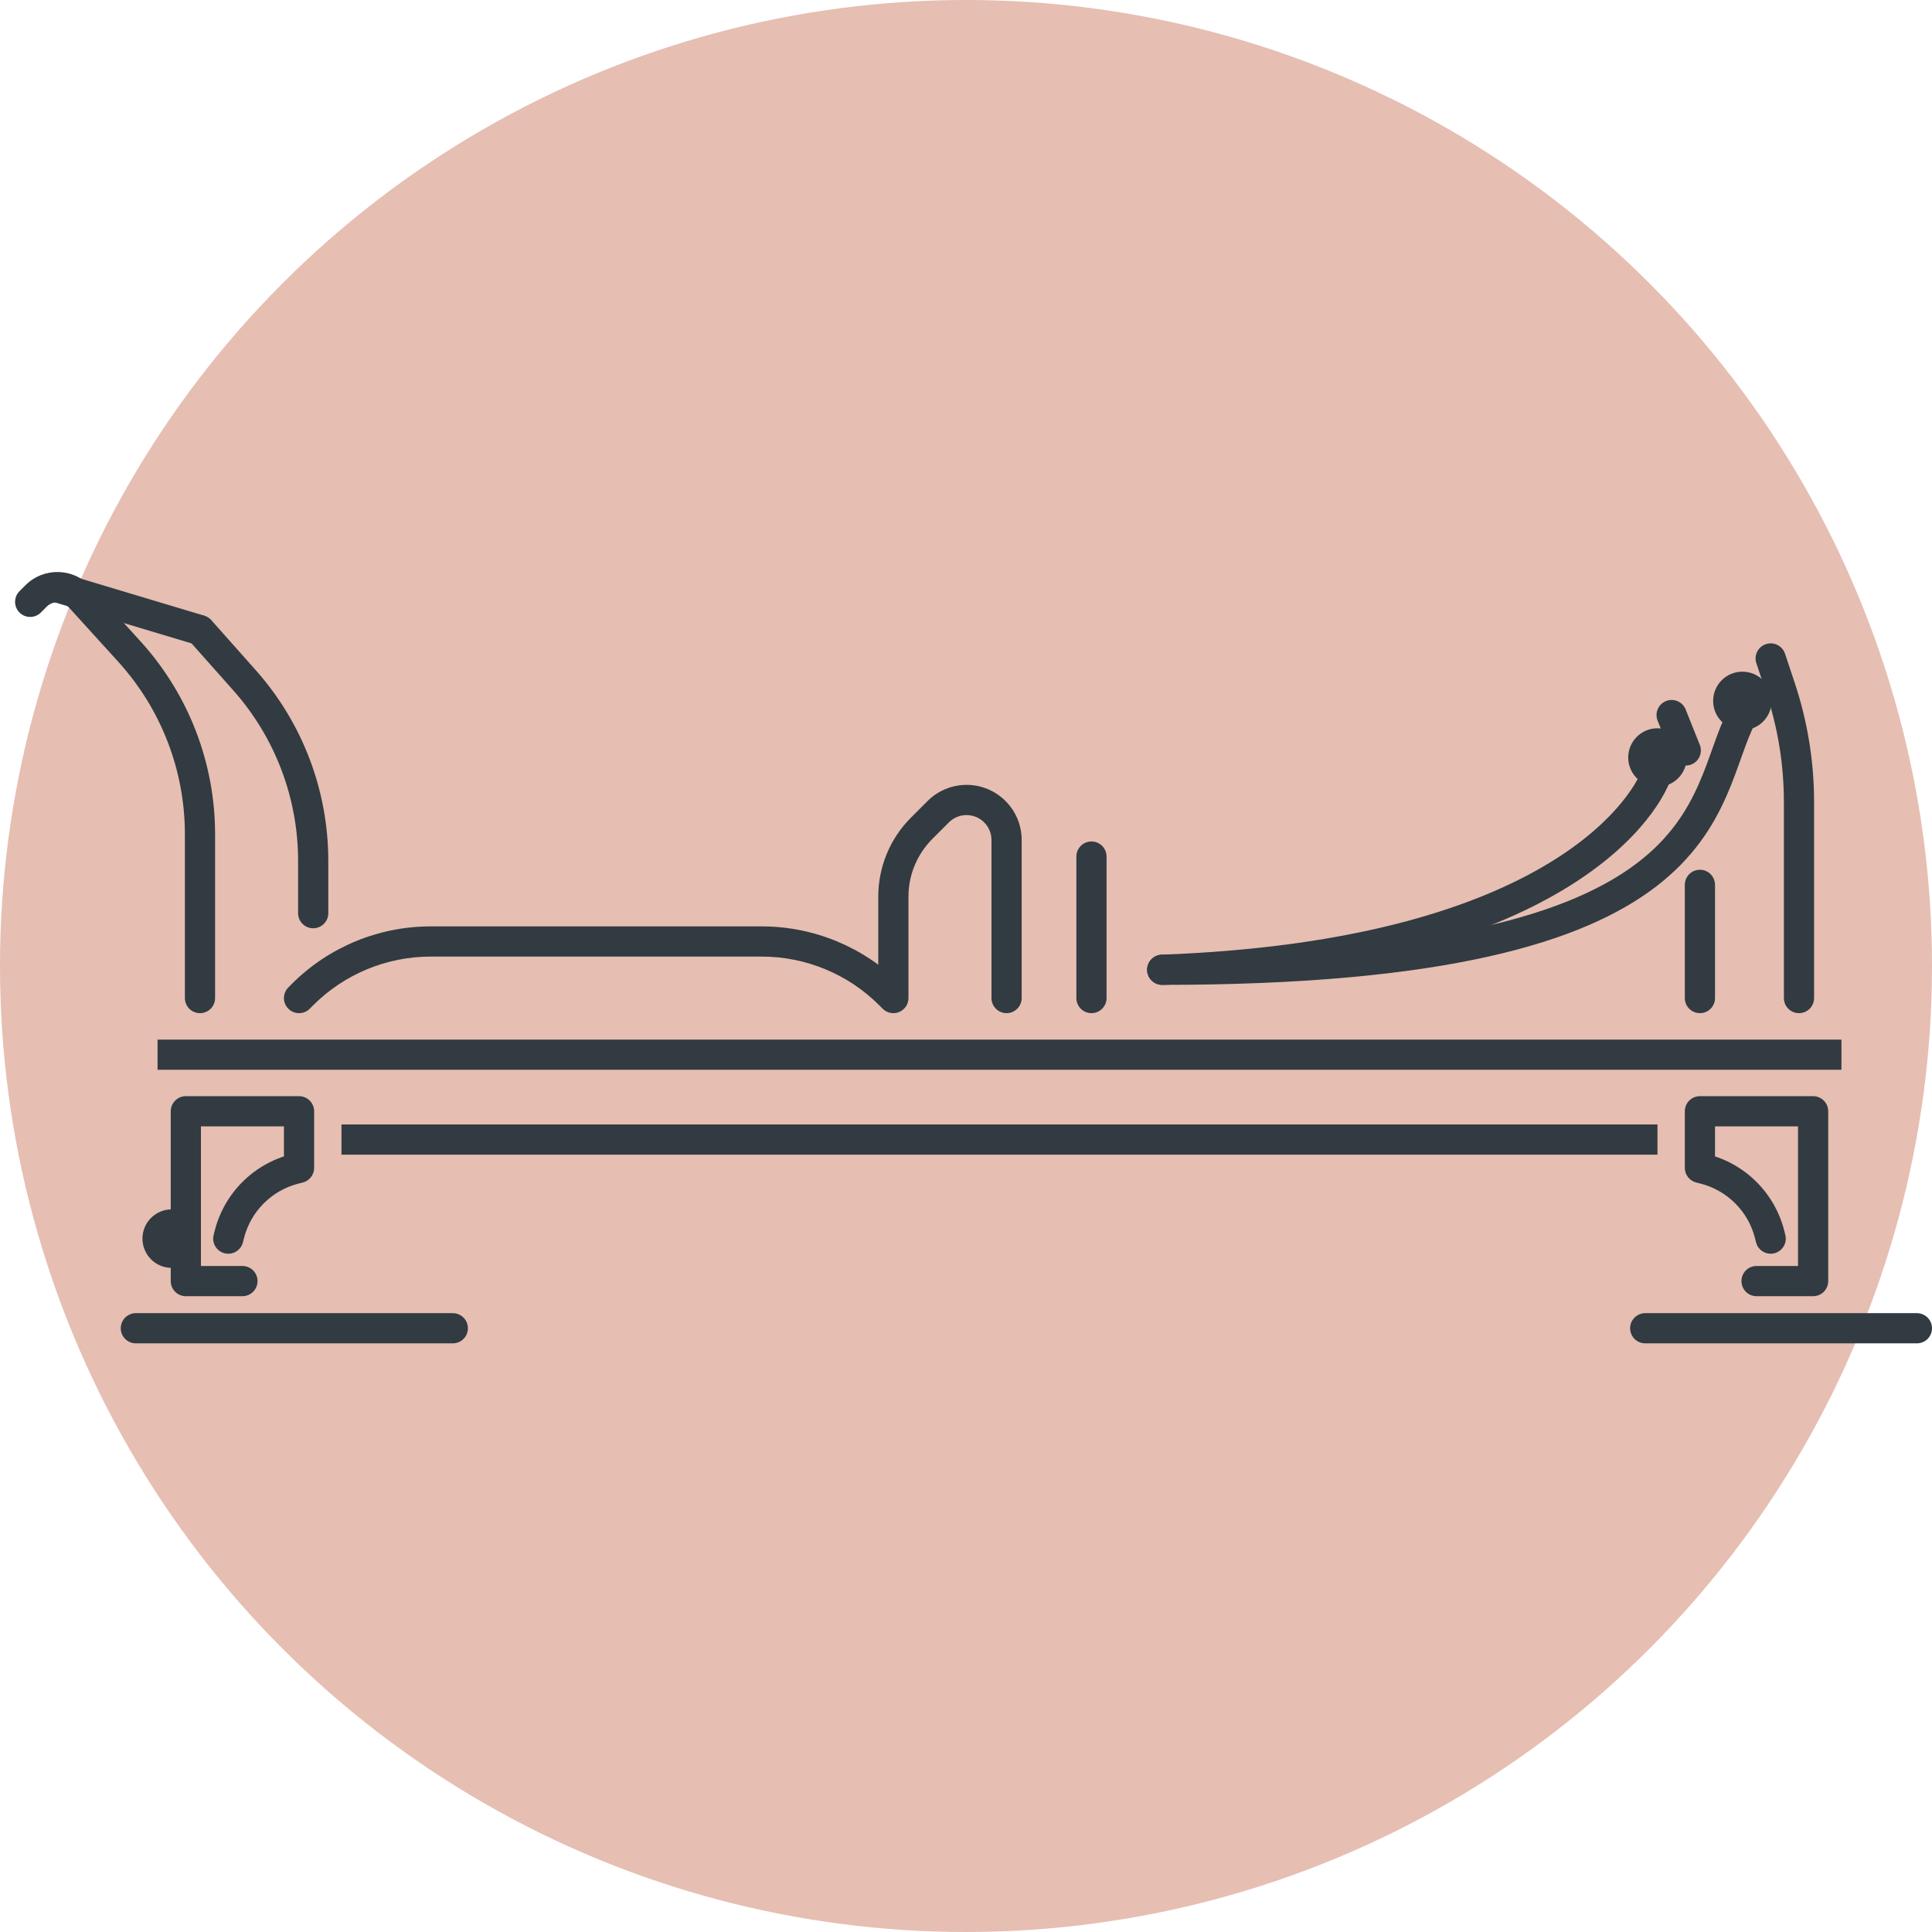 <svg width="84" height="84" viewBox="0 0 64 64" fill="none" xmlns="http://www.w3.org/2000/svg">
<circle cx="32" cy="32" r="32" fill="#E6BEB2"/>
<path d="M6.125 33.062C6.125 33.339 6.349 33.562 6.625 33.562C6.901 33.562 7.125 33.339 7.125 33.062H6.125ZM0.646 19.584C0.451 19.779 0.451 20.096 0.646 20.291C0.842 20.486 1.158 20.486 1.354 20.291L0.646 19.584ZM4.284 21.582L3.914 21.918L4.284 21.582ZM2.273 20.112L3.914 21.918L4.654 21.245L3.013 19.44L2.273 20.112ZM6.125 27.636V33.062H7.125V27.636H6.125ZM0.842 19.388L0.646 19.584L1.354 20.291L1.549 20.095L0.842 19.388ZM3.914 21.918C5.337 23.483 6.125 25.521 6.125 27.636H7.125C7.125 25.272 6.244 22.994 4.654 21.245L3.914 21.918ZM3.013 19.44C2.437 18.806 1.448 18.782 0.842 19.388L1.549 20.095C1.751 19.893 2.081 19.901 2.273 20.112L3.013 19.44Z" fill="#313B41"/>
<path d="M6.999 20.543C6.815 20.336 6.499 20.318 6.293 20.501C6.086 20.685 6.068 21.001 6.251 21.207L6.999 20.543ZM9.875 30.25C9.875 30.526 10.099 30.75 10.375 30.75C10.651 30.75 10.875 30.526 10.875 30.25H9.875ZM6.251 21.207L7.728 22.869L8.475 22.204L6.999 20.543L6.251 21.207ZM9.875 28.515V30.25H10.875V28.515H9.875ZM7.728 22.869C9.111 24.424 9.875 26.434 9.875 28.515H10.875C10.875 26.189 10.021 23.943 8.475 22.204L7.728 22.869Z" fill="#313B41"/>
<path d="M59.094 33.062C59.094 33.339 59.318 33.562 59.594 33.562C59.87 33.562 60.094 33.339 60.094 33.062H59.094ZM59.131 21.654C59.043 21.392 58.76 21.251 58.498 21.338C58.236 21.425 58.095 21.709 58.182 21.971L59.131 21.654ZM60.094 33.062V26.572H59.094V33.062H60.094ZM59.452 22.619L59.131 21.654L58.182 21.971L58.504 22.936L59.452 22.619ZM60.094 26.572C60.094 25.229 59.877 23.894 59.452 22.619L58.504 22.936C58.895 24.108 59.094 25.336 59.094 26.572H60.094Z" fill="#313B41"/>
<path d="M55.812 33.062C55.812 33.339 56.036 33.562 56.312 33.562C56.589 33.562 56.812 33.339 56.812 33.062H55.812ZM55.839 23.502C55.737 23.245 55.446 23.121 55.189 23.223C54.933 23.326 54.808 23.617 54.911 23.873L55.839 23.502ZM55.38 25.045C55.482 25.302 55.773 25.426 56.029 25.324C56.286 25.221 56.41 24.93 56.308 24.674L55.38 25.045ZM56.812 29.312C56.812 29.036 56.589 28.812 56.312 28.812C56.036 28.812 55.812 29.036 55.812 29.312H56.812ZM56.308 24.674L55.839 23.502L54.911 23.873L55.38 25.045L56.308 24.674ZM56.812 33.062V29.312H55.812V33.062H56.812Z" fill="#313B41"/>
<path d="M58.161 23.92C58.29 23.675 58.196 23.373 57.951 23.245C57.707 23.116 57.404 23.211 57.276 23.455L58.161 23.92ZM38.5 31.625C38.224 31.625 38 31.849 38 32.125C38 32.401 38.224 32.625 38.5 32.625V31.625ZM57.276 23.455C57.073 23.842 56.916 24.268 56.765 24.689C56.612 25.118 56.462 25.549 56.266 25.989C55.881 26.857 55.324 27.749 54.264 28.565C52.12 30.216 47.83 31.625 38.5 31.625V32.625C47.873 32.625 52.454 31.221 54.874 29.357C56.097 28.415 56.745 27.374 57.18 26.395C57.394 25.913 57.558 25.443 57.707 25.026C57.859 24.601 57.995 24.236 58.161 23.92L57.276 23.455Z" fill="#313B41"/>
<path d="M55.381 25.721C55.468 25.459 55.326 25.175 55.064 25.088C54.802 25.001 54.519 25.142 54.432 25.404L55.381 25.721ZM38.481 31.625C38.206 31.636 37.99 31.868 38 32.144C38.011 32.419 38.243 32.635 38.519 32.625L38.481 31.625ZM54.432 25.404C54.058 26.526 51.039 31.16 38.481 31.625L38.519 32.625C51.274 32.152 54.817 27.411 55.381 25.721L54.432 25.404Z" fill="#313B41"/>
<path d="M9.553 32.709C9.357 32.904 9.357 33.221 9.553 33.416C9.748 33.611 10.065 33.611 10.26 33.416L9.553 32.709ZM29.594 33.062L29.24 33.416C29.383 33.559 29.598 33.602 29.785 33.524C29.972 33.447 30.094 33.265 30.094 33.062H29.594ZM32.844 33.062C32.844 33.339 33.068 33.562 33.344 33.562C33.62 33.562 33.844 33.339 33.844 33.062H32.844ZM30.531 27.438L30.178 27.084L30.531 27.438ZM10.26 33.416L10.377 33.298L9.67 32.591L9.553 32.709L10.26 33.416ZM14.267 31.688H25.233V30.688H14.267V31.688ZM29.123 33.298L29.24 33.416L29.947 32.709L29.83 32.591L29.123 33.298ZM30.094 33.062V29.701H29.094V33.062H30.094ZM30.885 27.791L31.434 27.242L30.727 26.535L30.178 27.084L30.885 27.791ZM32.844 27.826V33.062H33.844V27.826H32.844ZM31.434 27.242C31.589 27.087 31.799 27 32.018 27V26C31.534 26 31.069 26.192 30.727 26.535L31.434 27.242ZM30.094 29.701C30.094 28.985 30.378 28.298 30.885 27.791L30.178 27.084C29.484 27.778 29.094 28.719 29.094 29.701H30.094ZM25.233 31.688C26.692 31.688 28.091 32.267 29.123 33.298L29.83 32.591C28.611 31.372 26.957 30.688 25.233 30.688V31.688ZM32.018 27C32.474 27 32.844 27.37 32.844 27.826H33.844C33.844 26.817 33.026 26 32.018 26V27ZM10.377 33.298C11.409 32.267 12.808 31.688 14.267 31.688V30.688C12.543 30.688 10.889 31.372 9.67 32.591L10.377 33.298Z" fill="#313B41"/>
<path d="M35.656 33.062C35.656 33.339 35.88 33.562 36.156 33.562C36.432 33.562 36.656 33.339 36.656 33.062H35.656ZM36.656 28.375C36.656 28.099 36.432 27.875 36.156 27.875C35.88 27.875 35.656 28.099 35.656 28.375H36.656ZM36.656 33.062V28.375H35.656V33.062H36.656Z" fill="#313B41"/>
<circle cx="57.719" cy="23.219" r="0.469" stroke="#313B41" stroke-linecap="round" stroke-linejoin="round"/>
<circle cx="54.906" cy="25.094" r="0.469" stroke="#313B41" stroke-linecap="round" stroke-linejoin="round"/>
<path d="M60.062 42.438V42.938C60.339 42.938 60.562 42.714 60.562 42.438H60.062ZM60.062 36.812H60.562C60.562 36.536 60.339 36.312 60.062 36.312V36.812ZM56.312 36.812V36.312C56.036 36.312 55.812 36.536 55.812 36.812H56.312ZM56.312 38.688H55.812C55.812 38.917 55.969 39.117 56.191 39.173L56.312 38.688ZM58.171 41.153C58.238 41.42 58.51 41.583 58.778 41.516C59.045 41.449 59.208 41.178 59.141 40.91L58.171 41.153ZM58.188 41.938C57.911 41.938 57.688 42.161 57.688 42.438C57.688 42.714 57.911 42.938 58.188 42.938V41.938ZM56.441 38.72L56.32 39.205L56.441 38.72ZM58.624 40.903L58.139 41.024L58.624 40.903ZM60.562 42.438V36.812H59.562V42.438H60.562ZM60.062 36.312H56.312V37.312H60.062V36.312ZM55.812 36.812V38.688H56.812V36.812H55.812ZM60.062 41.938H58.188V42.938H60.062V41.938ZM56.191 39.173L56.32 39.205L56.562 38.235L56.434 38.202L56.191 39.173ZM58.139 41.024L58.171 41.153L59.141 40.91L59.109 40.781L58.139 41.024ZM56.32 39.205C57.216 39.429 57.915 40.128 58.139 41.024L59.109 40.781C58.796 39.527 57.816 38.548 56.562 38.235L56.32 39.205Z" fill="#313B41"/>
<circle cx="5.688" cy="41.031" r="0.469" stroke="#313B41" stroke-linecap="round" stroke-linejoin="round"/>
<path d="M6.156 42.438V42.938C5.88 42.938 5.656 42.714 5.656 42.438H6.156ZM6.156 36.812H5.656C5.656 36.536 5.88 36.312 6.156 36.312V36.812ZM9.906 36.812V36.312C10.182 36.312 10.406 36.536 10.406 36.812H9.906ZM9.906 38.688H10.406C10.406 38.917 10.25 39.117 10.027 39.173L9.906 38.688ZM8.048 41.153C7.981 41.42 7.709 41.583 7.441 41.516C7.173 41.449 7.01 41.178 7.077 40.91L8.048 41.153ZM8.031 41.938C8.307 41.938 8.531 42.161 8.531 42.438C8.531 42.714 8.307 42.938 8.031 42.938V41.938ZM9.778 38.72L9.899 39.205L9.778 38.72ZM7.595 40.903L8.08 41.024L7.595 40.903ZM5.656 42.438V36.812H6.656V42.438H5.656ZM6.156 36.312H9.906V37.312H6.156V36.312ZM10.406 36.812V38.688H9.406V36.812H10.406ZM6.156 41.938H8.031V42.938H6.156V41.938ZM10.027 39.173L9.899 39.205L9.656 38.235L9.785 38.202L10.027 39.173ZM8.08 41.024L8.048 41.153L7.077 40.91L7.11 40.781L8.08 41.024ZM9.899 39.205C9.003 39.429 8.304 40.128 8.08 41.024L7.11 40.781C7.423 39.527 8.402 38.548 9.656 38.235L9.899 39.205Z" fill="#313B41"/>
<path d="M5.219 34.938L61 34.938" stroke="#313B41" stroke-linejoin="round"/>
<path d="M11.312 37.75L54.906 37.75" stroke="#313B41" stroke-linejoin="round"/>
<path d="M4.5 44L15 44" stroke="#313B41" stroke-linecap="round" stroke-linejoin="round"/>
<path d="M54.5 44L63.5 44" stroke="#313B41" stroke-linecap="round" stroke-linejoin="round"/>
<path d="M1.938 19.469L6.625 20.875" stroke="#313B41" stroke-linejoin="round"/>
</svg>
